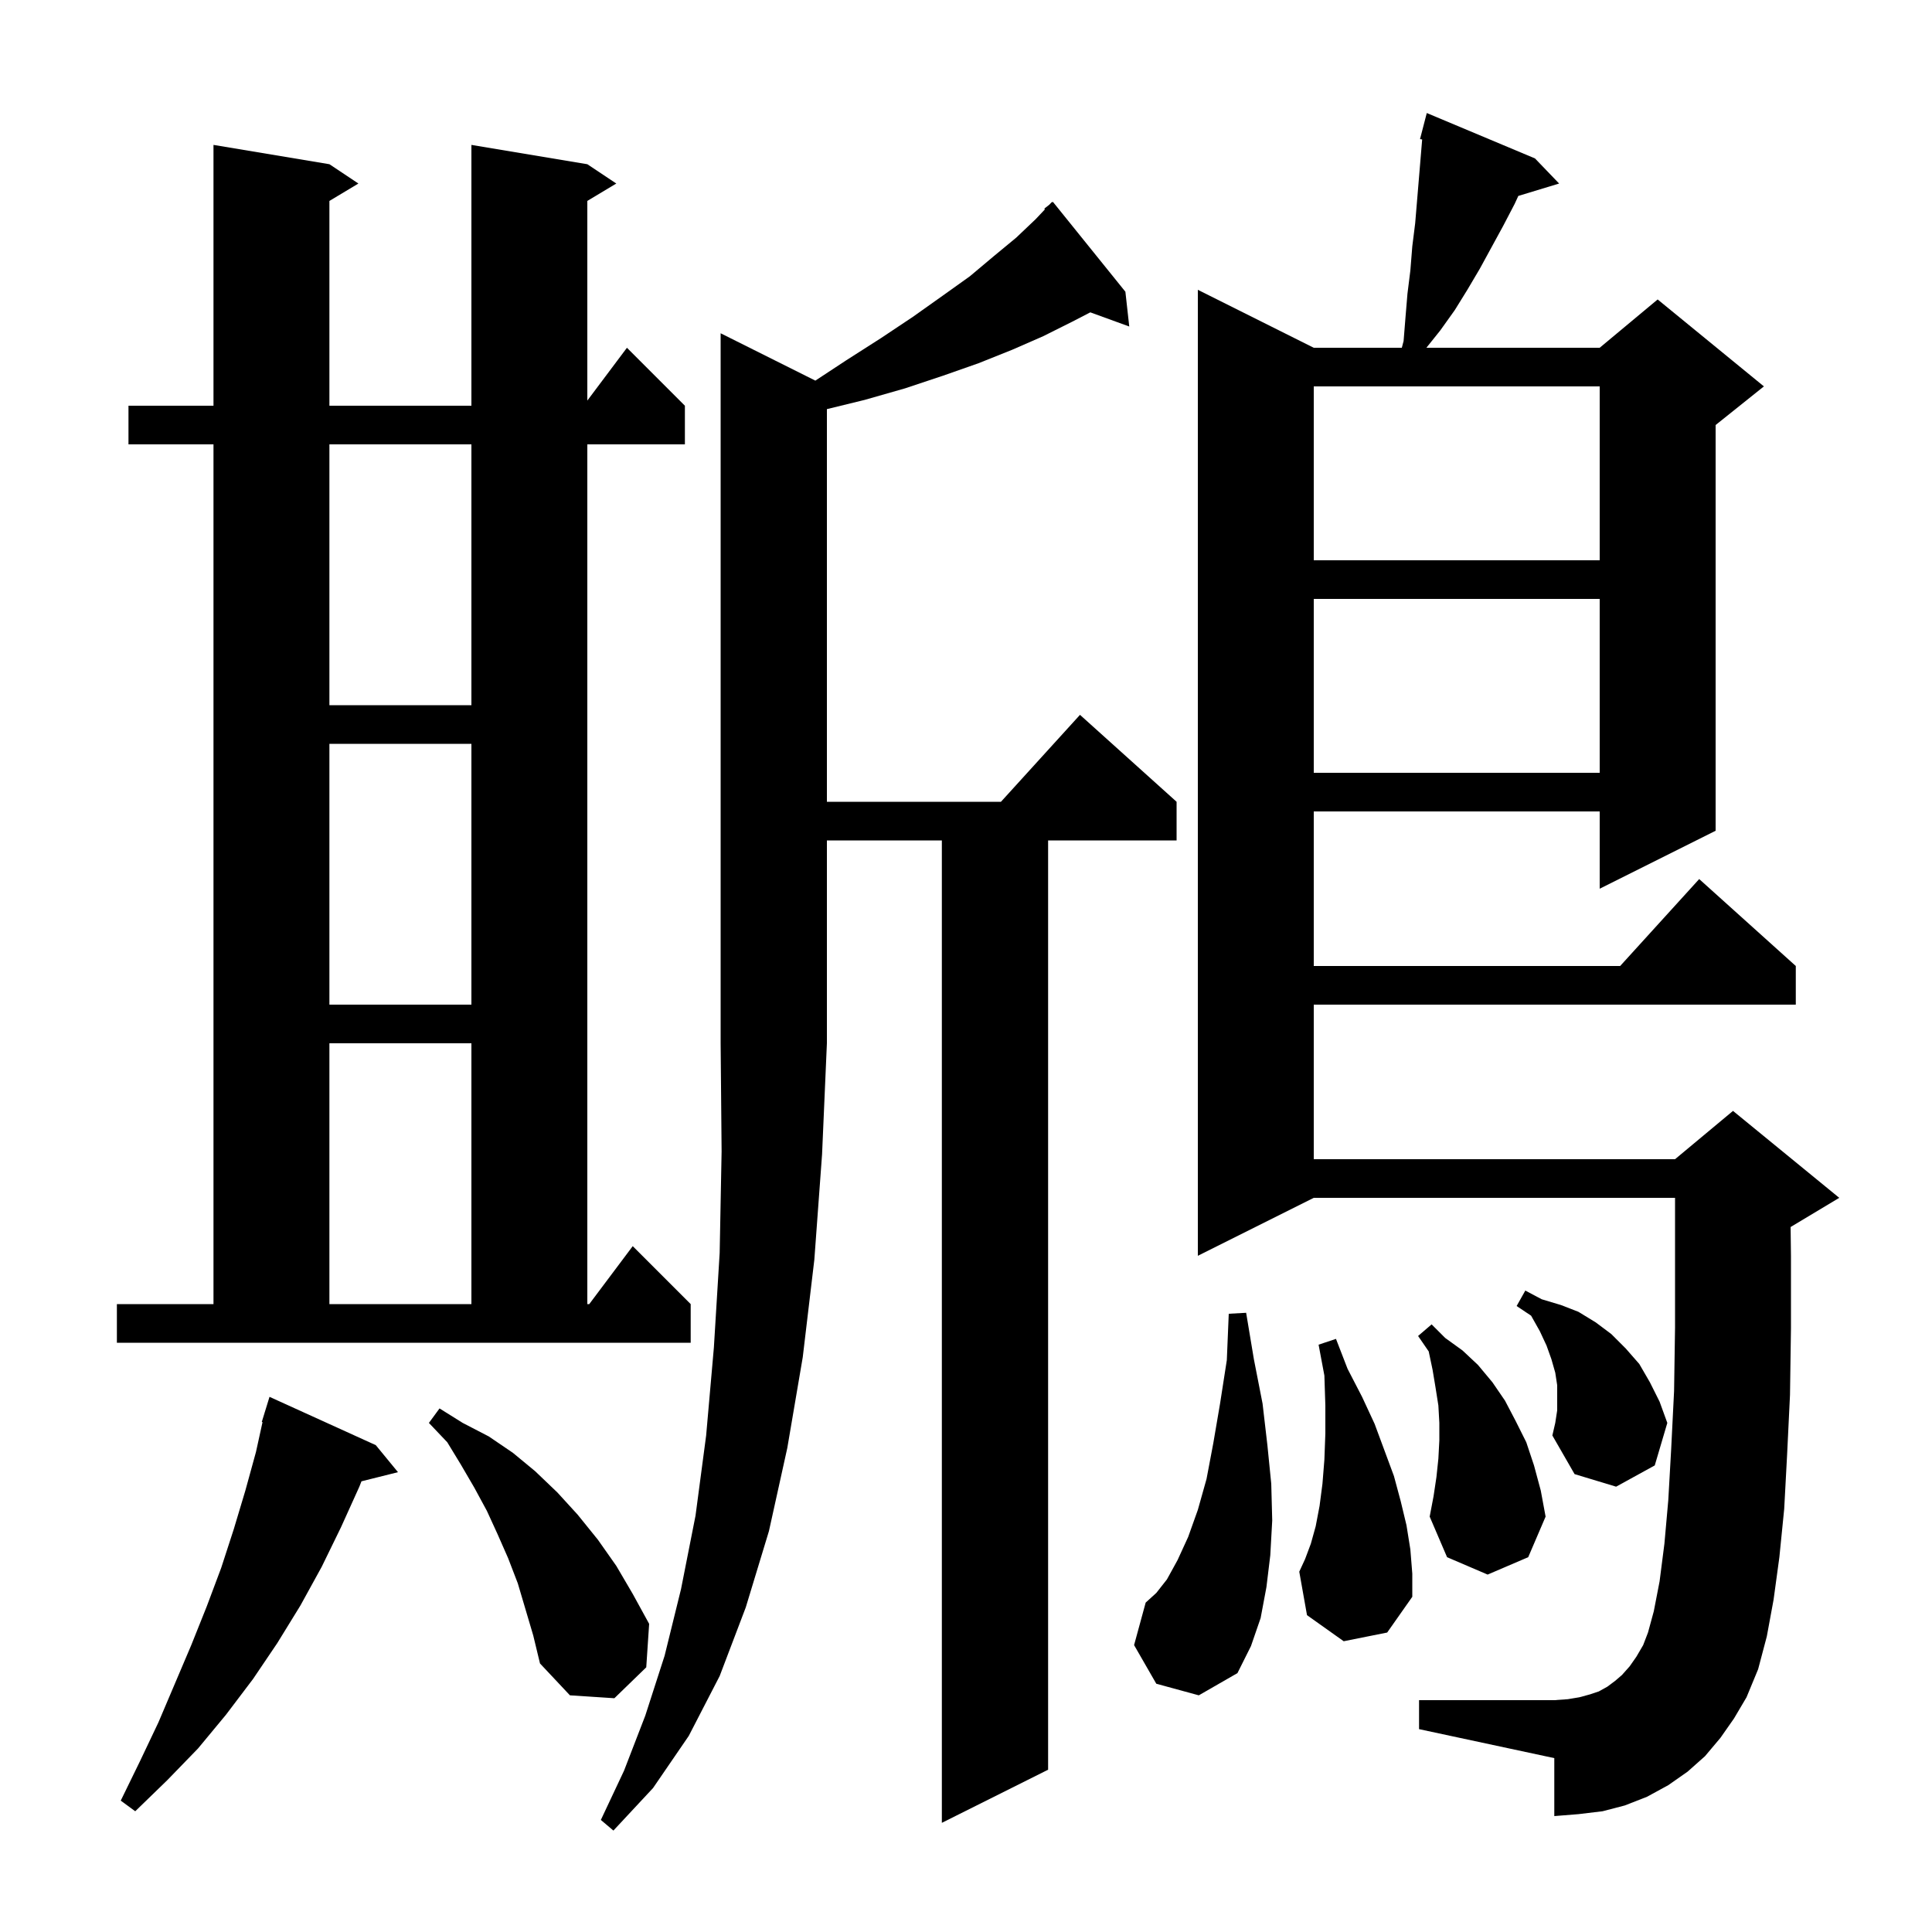 <svg xmlns="http://www.w3.org/2000/svg" xmlns:xlink="http://www.w3.org/1999/xlink" version="1.1" baseProfile="full" viewBox="0 0 200 200" width="200" height="200"><g fill="currentColor"><path d="M 84.405 39.402 L 87.6 37.3 L 91.2 35.0 L 94.5 32.8 L 97.6 30.6 L 100.4 28.6 L 102.9 26.5 L 105.2 24.6 L 107.2 22.7 L 108.171 21.672 L 108.1 21.6 L 108.623 21.193 L 108.9 20.9 L 108.939 20.948 L 109.0 20.9 L 116.5 30.2 L 116.9 33.8 L 112.868 32.334 L 111.0 33.3 L 108.0 34.8 L 104.8 36.2 L 101.3 37.6 L 97.6 38.9 L 93.7 40.2 L 89.5 41.4 L 85.6 42.353 L 85.6 83.0 L 103.618 83.0 L 111.8 74.0 L 121.8 83.0 L 121.8 87.0 L 108.5 87.0 L 108.5 183.2 L 97.5 188.7 L 97.5 87.0 L 85.6 87.0 L 85.6 108.0 L 85.1 119.5 L 84.3 130.4 L 83.1 140.5 L 81.5 149.9 L 79.6 158.5 L 77.2 166.4 L 74.5 173.5 L 71.3 179.7 L 67.6 185.1 L 63.5 189.5 L 62.2 188.4 L 64.6 183.3 L 66.8 177.6 L 68.8 171.4 L 70.5 164.5 L 72.0 156.9 L 73.1 148.6 L 73.9 139.5 L 74.5 129.7 L 74.7 119.2 L 74.6 108.0 L 74.6 34.5 Z M 38.9 149.6 L 41.2 152.4 L 37.419 153.345 L 37.2 153.9 L 35.3 158.1 L 33.3 162.2 L 31.1 166.2 L 28.7 170.1 L 26.2 173.8 L 23.4 177.5 L 20.5 181.0 L 17.3 184.3 L 14.0 187.5 L 12.5 186.4 L 14.5 182.3 L 16.4 178.3 L 19.8 170.3 L 21.4 166.3 L 22.9 162.3 L 24.2 158.3 L 25.4 154.3 L 26.5 150.3 L 27.177 147.216 L 27.1 147.2 L 27.381 146.287 L 27.4 146.2 L 27.407 146.202 L 27.9 144.6 Z M 53.6 163.9 L 52.6 161.3 L 51.5 158.8 L 50.4 156.4 L 49.1 154.0 L 47.7 151.6 L 46.3 149.3 L 44.4 147.3 L 45.5 145.8 L 47.9 147.3 L 50.6 148.7 L 53.1 150.4 L 55.4 152.3 L 57.7 154.5 L 59.8 156.8 L 61.9 159.4 L 63.8 162.1 L 65.5 165.0 L 67.2 168.1 L 66.9 172.6 L 63.6 175.8 L 59.0 175.5 L 55.9 172.2 L 55.2 169.3 Z M 178.1 179.9 L 176.5 181.8 L 174.7 183.4 L 172.7 184.8 L 170.5 186.0 L 168.2 186.9 L 165.9 187.5 L 163.4 187.8 L 160.9 188.0 L 160.9 182.0 L 146.9 179.0 L 146.9 176.0 L 160.9 176.0 L 162.3 175.9 L 163.5 175.7 L 164.6 175.4 L 165.5 175.1 L 166.4 174.6 L 167.2 174.0 L 167.9 173.4 L 168.7 172.5 L 169.4 171.5 L 170.1 170.3 L 170.6 169.0 L 171.2 166.8 L 171.8 163.7 L 172.3 159.8 L 172.7 155.3 L 173.0 150.0 L 173.3 144.0 L 173.4 137.4 L 173.4 124.0 L 136.0 124.0 L 124.0 130.0 L 124.0 30.0 L 136.0 36.0 L 145.117 36.0 L 145.3 35.3 L 145.5 32.8 L 145.7 30.4 L 146.0 28.0 L 146.2 25.5 L 146.5 23.1 L 147.222 14.437 L 147.0 14.4 L 147.7 11.7 L 158.9 16.4 L 161.4 19.0 L 157.175 20.283 L 156.8 21.1 L 155.6 23.4 L 153.2 27.8 L 151.9 30.0 L 150.6 32.1 L 149.1 34.2 L 147.66 36.0 L 165.6 36.0 L 171.6 31.0 L 182.6 40.0 L 177.6 44.0 L 177.6 86.0 L 165.6 92.0 L 165.6 84.0 L 136.0 84.0 L 136.0 100.0 L 167.718 100.0 L 175.9 91.0 L 185.9 100.0 L 185.9 104.0 L 136.0 104.0 L 136.0 120.0 L 173.4 120.0 L 179.4 115.0 L 190.4 124.0 L 185.4 127.0 L 185.363 127.015 L 185.4 130.0 L 185.4 137.5 L 185.3 144.4 L 185.0 150.6 L 184.7 156.2 L 184.2 161.2 L 183.6 165.6 L 182.9 169.4 L 182.0 172.8 L 180.8 175.7 L 179.5 177.9 Z M 119.7 174.3 L 117.4 170.3 L 118.6 165.9 L 119.7 164.9 L 120.8 163.5 L 121.9 161.5 L 123.0 159.1 L 124.0 156.3 L 124.9 153.1 L 125.6 149.4 L 126.3 145.3 L 127.0 140.8 L 127.2 136.0 L 129.0 135.9 L 129.8 140.7 L 130.7 145.3 L 131.2 149.6 L 131.6 153.6 L 131.7 157.4 L 131.5 161.0 L 131.1 164.3 L 130.5 167.5 L 129.5 170.4 L 128.1 173.2 L 124.1 175.5 Z M 139.1 169.9 L 135.3 167.2 L 134.5 162.7 L 135.1 161.4 L 135.7 159.8 L 136.2 158.0 L 136.6 155.9 L 136.9 153.6 L 137.1 151.1 L 137.2 148.4 L 137.2 145.5 L 137.1 142.4 L 136.5 139.2 L 138.3 138.6 L 139.5 141.7 L 141.0 144.6 L 142.3 147.4 L 144.3 152.8 L 145.0 155.4 L 145.6 157.9 L 146.0 160.4 L 146.2 162.9 L 146.2 165.3 L 143.6 169.0 Z M 148.7 152.9 L 148.9 151.0 L 149.0 149.1 L 149.0 147.3 L 148.9 145.5 L 148.6 143.6 L 148.3 141.8 L 147.9 139.9 L 146.8 138.3 L 148.2 137.1 L 149.6 138.5 L 151.4 139.8 L 153.0 141.3 L 154.5 143.1 L 155.8 145.0 L 156.9 147.1 L 158.0 149.3 L 158.8 151.7 L 159.5 154.3 L 160.0 157.0 L 158.2 161.2 L 154.0 163.0 L 149.8 161.2 L 148.0 157.0 L 148.4 154.9 Z M 161.2 146.0 L 161.2 143.4 L 161.0 142.1 L 160.6 140.7 L 160.1 139.3 L 159.4 137.8 L 158.5 136.2 L 157.0 135.2 L 157.9 133.6 L 159.6 134.5 L 161.6 135.1 L 163.4 135.8 L 165.2 136.9 L 166.8 138.1 L 168.3 139.6 L 169.7 141.2 L 170.8 143.1 L 171.8 145.1 L 172.6 147.3 L 171.3 151.7 L 167.3 153.9 L 163.0 152.6 L 160.7 148.6 L 161.0 147.3 Z M 12.1 135.0 L 22.1 135.0 L 22.1 46.0 L 13.3 46.0 L 13.3 42.0 L 22.1 42.0 L 22.1 15.0 L 34.1 17.0 L 37.1 19.0 L 34.1 20.8 L 34.1 42.0 L 48.8 42.0 L 48.8 15.0 L 60.8 17.0 L 63.8 19.0 L 60.8 20.8 L 60.8 41.467 L 64.9 36.0 L 70.9 42.0 L 70.9 46.0 L 60.8 46.0 L 60.8 135.0 L 61.0 135.0 L 65.5 129.0 L 71.5 135.0 L 71.5 139.0 L 12.1 139.0 Z M 34.1 108.0 L 34.1 135.0 L 48.8 135.0 L 48.8 108.0 Z M 34.1 77.0 L 34.1 104.0 L 48.8 104.0 L 48.8 77.0 Z M 136.0 62.0 L 136.0 80.0 L 165.6 80.0 L 165.6 62.0 Z M 34.1 46.0 L 34.1 73.0 L 48.8 73.0 L 48.8 46.0 Z M 136.0 40.0 L 136.0 58.0 L 165.6 58.0 L 165.6 40.0 Z "/></g></svg>
